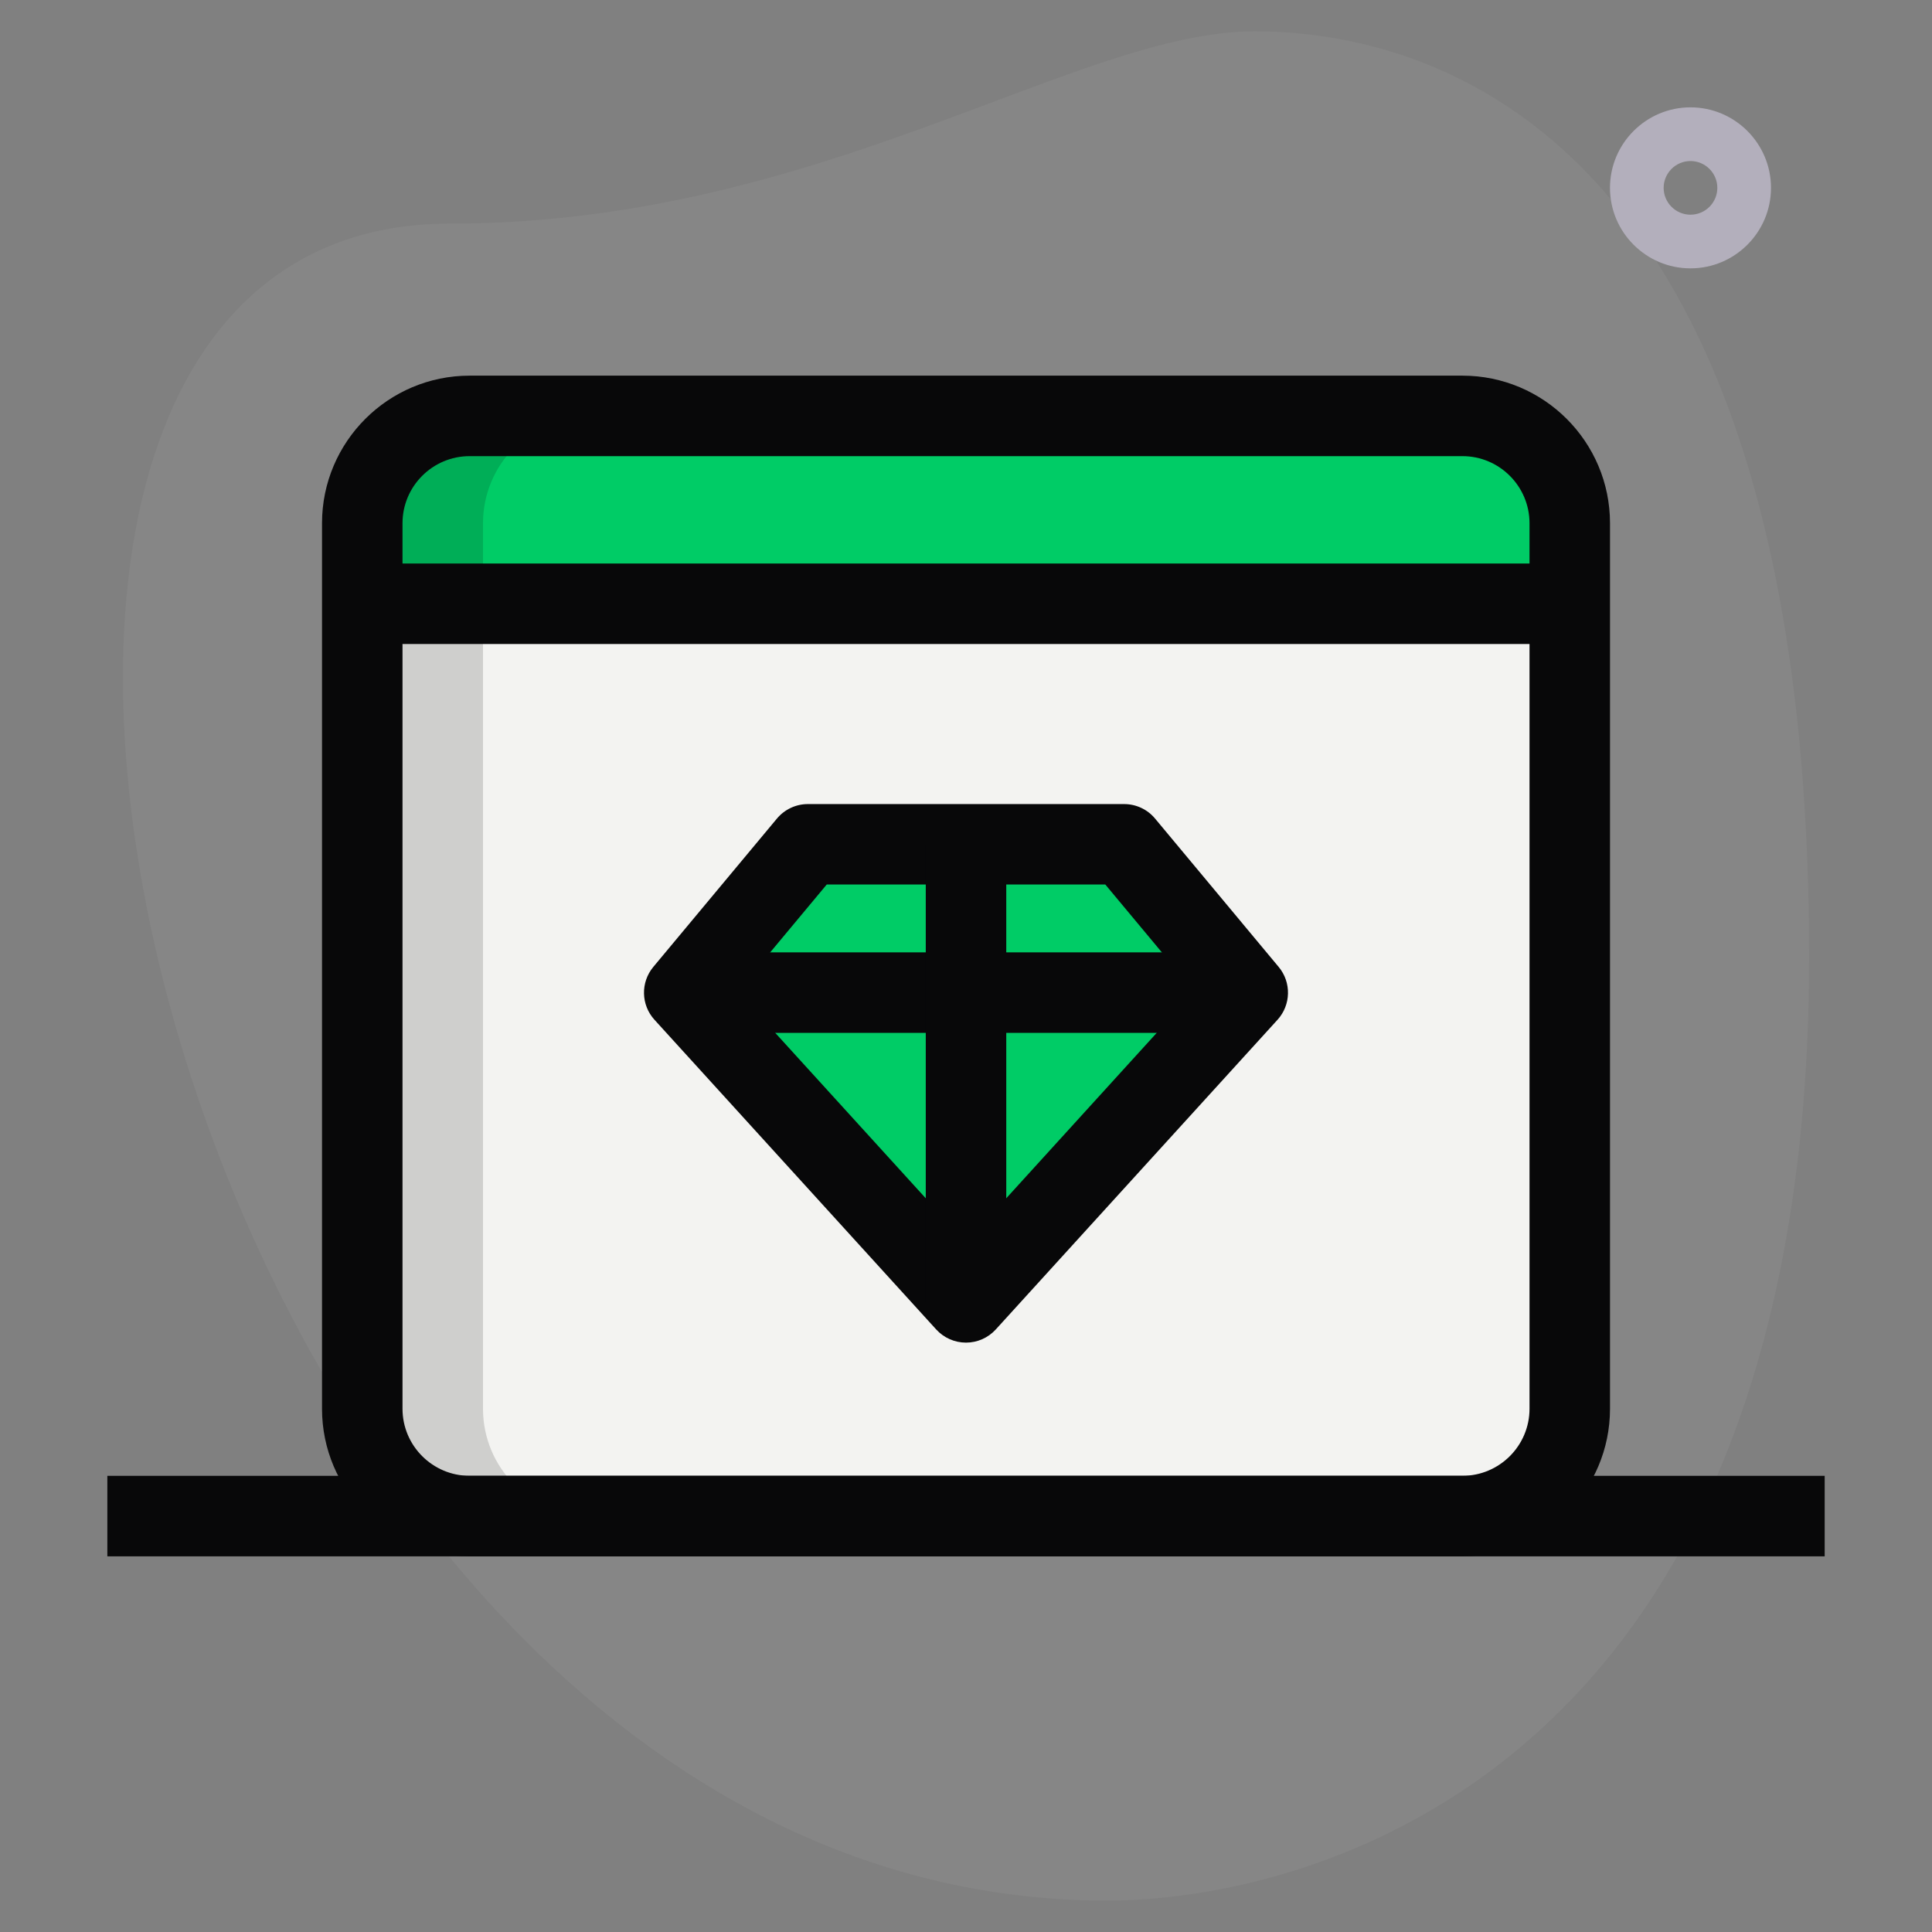 <svg width="80" height="80" viewBox="0 0 80 80" fill="none" xmlns="http://www.w3.org/2000/svg">
<rect x="0" y="0" width="80" height="80" fill="#808080" stroke="none"/>
<path d="M18.616 9.259C33.987 9.259 44.543 1.297 51.95 1.297C59.356 1.297 74.912 5.555 74.912 39.628C74.912 73.701 53.985 78.701 45.839 78.701C7.69 78.704 -8.606 9.259 18.616 9.259Z" fill="white" fill-opacity="0.05"/>
<path d="M69.999 11.112C68.162 11.112 66.666 9.616 66.666 7.779C66.666 5.941 68.162 4.445 69.999 4.445C71.837 4.445 73.333 5.941 73.333 7.779C73.333 9.616 71.837 11.112 69.999 11.112ZM69.999 6.668C69.386 6.668 68.888 7.168 68.888 7.779C68.888 8.39 69.386 8.89 69.999 8.89C70.613 8.89 71.111 8.39 71.111 7.779C71.111 7.168 70.613 6.668 69.999 6.668Z" fill="#B3AFBC"/>
<path d="M60.556 62.778H19.444C16.989 62.778 15 60.789 15 58.333V25H65V58.333C65 60.789 63.011 62.778 60.556 62.778Z" fill="#F3F3F1"/>
<path d="M65 25H15V21.667C15 19.212 16.989 17.223 19.444 17.223H60.556C63.011 17.223 65 19.212 65 21.667V25Z" fill="#00CC66"/>
<path d="M40.001 53.93L51.667 41.103L46.55 34.961H33.452L28.334 41.103L40.001 53.93Z" fill="#00CC66"/>
<path d="M24.444 17.223H19.444C16.989 17.223 15 19.212 15 21.667V25H20V21.667C20 19.212 21.989 17.223 24.444 17.223Z" fill="black" fill-opacity="0.15"/>
<path d="M33.334 41.103L38.452 34.961H33.452L28.334 41.103L40.001 53.93L42.501 51.181L33.334 41.103Z" fill="#00CC66"/>
<path d="M20 58.333V25H15V58.333C15 60.789 16.989 62.778 19.444 62.778H24.444C21.989 62.778 20 60.789 20 58.333Z" fill="black" fill-opacity="0.15"/>
<path d="M40 55.595C39.531 55.595 39.082 55.397 38.766 55.05L27.1 42.226C26.54 41.611 26.52 40.677 27.053 40.037L32.171 33.895C32.489 33.515 32.958 33.295 33.451 33.295H46.549C47.044 33.295 47.513 33.515 47.829 33.895L52.946 40.037C53.48 40.677 53.458 41.611 52.9 42.226L41.233 55.05C40.917 55.397 40.469 55.595 40 55.595ZM30.542 41.055L40 51.45L49.458 41.053L45.769 36.626H34.233L30.542 41.055Z" fill="#080809"/>
<path d="M28.889 39.435H51.111V42.769H28.889V39.435Z" fill="#080809"/>
<path d="M38.334 34.961H41.667V53.928H38.334V34.961Z" fill="#080809"/>
<path d="M60.556 64.444H19.445C16.074 64.444 13.334 61.704 13.334 58.333V21.666C13.334 18.295 16.074 15.555 19.445 15.555H60.556C63.927 15.555 66.667 18.295 66.667 21.666V58.333C66.667 61.704 63.927 64.444 60.556 64.444ZM19.445 18.888C17.914 18.888 16.667 20.135 16.667 21.666V58.333C16.667 59.864 17.914 61.11 19.445 61.11H60.556C62.087 61.11 63.334 59.864 63.334 58.333V21.666C63.334 20.135 62.087 18.888 60.556 18.888H19.445Z" fill="#080809"/>
<path d="M15 23.334H65V26.667H15V23.334Z" fill="#080809"/>
<path d="M4.445 61.111H75.556V64.445H4.445V61.111Z" fill="#080809"/>
</svg>
